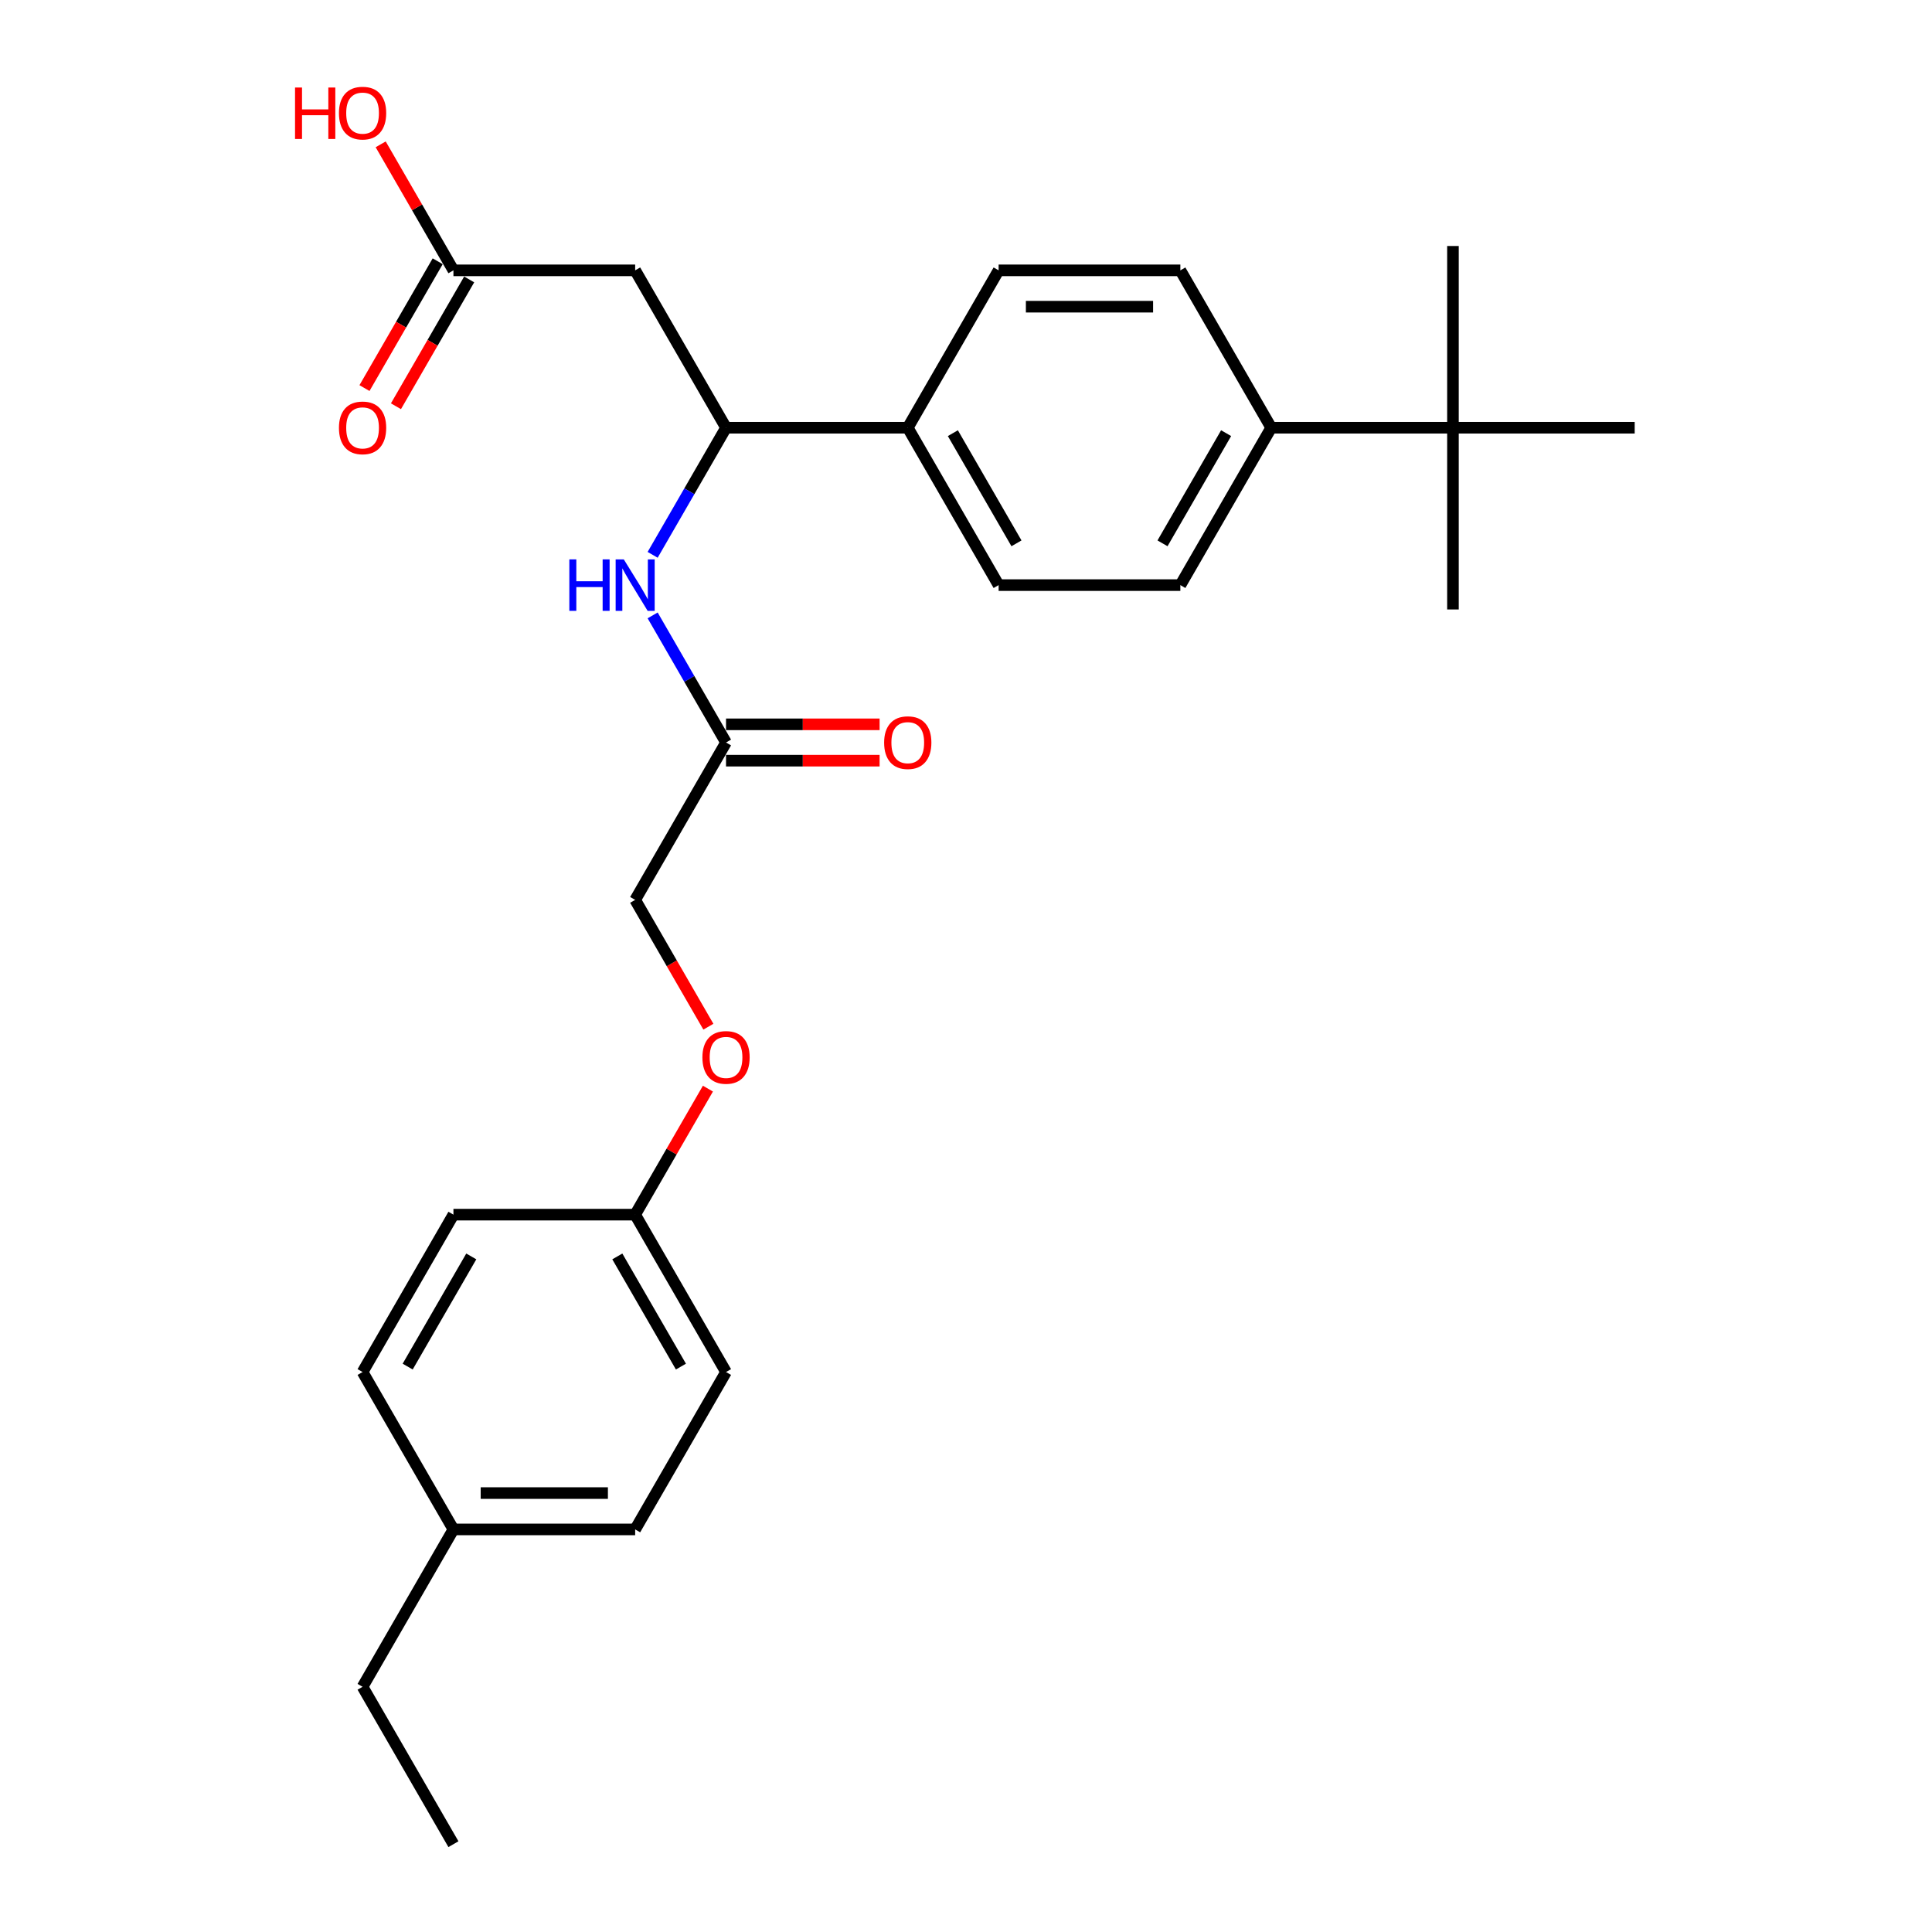 <?xml version='1.0' encoding='iso-8859-1'?>
<svg version='1.1' baseProfile='full'
              xmlns='http://www.w3.org/2000/svg'
                      xmlns:rdkit='http://www.rdkit.org/xml'
                      xmlns:xlink='http://www.w3.org/1999/xlink'
                  xml:space='preserve'
width='1000px' height='1000px' viewBox='0 0 1000 1000'>
<!-- END OF HEADER -->
<rect style='opacity:1.0;fill:#FFFFFF;stroke:none' width='1000' height='1000' x='0' y='0'> </rect>
<path class='bond-0' d='M 328.76,139.931 L 375.792,221.393' style='fill:none;fill-rule:evenodd;stroke:#000000;stroke-width:6px;stroke-linecap:butt;stroke-linejoin:miter;stroke-opacity:1' />
<path class='bond-2' d='M 328.76,139.931 L 234.697,139.931' style='fill:none;fill-rule:evenodd;stroke:#000000;stroke-width:6px;stroke-linecap:butt;stroke-linejoin:miter;stroke-opacity:1' />
<path class='bond-1' d='M 375.792,221.393 L 356.8,254.288' style='fill:none;fill-rule:evenodd;stroke:#000000;stroke-width:6px;stroke-linecap:butt;stroke-linejoin:miter;stroke-opacity:1' />
<path class='bond-1' d='M 356.8,254.288 L 337.808,287.183' style='fill:none;fill-rule:evenodd;stroke:#0000FF;stroke-width:6px;stroke-linecap:butt;stroke-linejoin:miter;stroke-opacity:1' />
<path class='bond-4' d='M 375.792,221.393 L 469.856,221.393' style='fill:none;fill-rule:evenodd;stroke:#000000;stroke-width:6px;stroke-linecap:butt;stroke-linejoin:miter;stroke-opacity:1' />
<path class='bond-3' d='M 337.808,318.525 L 356.8,351.42' style='fill:none;fill-rule:evenodd;stroke:#0000FF;stroke-width:6px;stroke-linecap:butt;stroke-linejoin:miter;stroke-opacity:1' />
<path class='bond-3' d='M 356.8,351.42 L 375.792,384.316' style='fill:none;fill-rule:evenodd;stroke:#000000;stroke-width:6px;stroke-linecap:butt;stroke-linejoin:miter;stroke-opacity:1' />
<path class='bond-7' d='M 226.551,135.228 L 207.602,168.048' style='fill:none;fill-rule:evenodd;stroke:#000000;stroke-width:6px;stroke-linecap:butt;stroke-linejoin:miter;stroke-opacity:1' />
<path class='bond-7' d='M 207.602,168.048 L 188.654,200.868' style='fill:none;fill-rule:evenodd;stroke:#FF0000;stroke-width:6px;stroke-linecap:butt;stroke-linejoin:miter;stroke-opacity:1' />
<path class='bond-7' d='M 242.843,144.635 L 223.894,177.455' style='fill:none;fill-rule:evenodd;stroke:#000000;stroke-width:6px;stroke-linecap:butt;stroke-linejoin:miter;stroke-opacity:1' />
<path class='bond-7' d='M 223.894,177.455 L 204.946,210.275' style='fill:none;fill-rule:evenodd;stroke:#FF0000;stroke-width:6px;stroke-linecap:butt;stroke-linejoin:miter;stroke-opacity:1' />
<path class='bond-16' d='M 234.697,139.931 L 215.868,107.318' style='fill:none;fill-rule:evenodd;stroke:#000000;stroke-width:6px;stroke-linecap:butt;stroke-linejoin:miter;stroke-opacity:1' />
<path class='bond-16' d='M 215.868,107.318 L 197.039,74.706' style='fill:none;fill-rule:evenodd;stroke:#FF0000;stroke-width:6px;stroke-linecap:butt;stroke-linejoin:miter;stroke-opacity:1' />
<path class='bond-8' d='M 375.792,393.722 L 415.534,393.722' style='fill:none;fill-rule:evenodd;stroke:#000000;stroke-width:6px;stroke-linecap:butt;stroke-linejoin:miter;stroke-opacity:1' />
<path class='bond-8' d='M 415.534,393.722 L 455.276,393.722' style='fill:none;fill-rule:evenodd;stroke:#FF0000;stroke-width:6px;stroke-linecap:butt;stroke-linejoin:miter;stroke-opacity:1' />
<path class='bond-8' d='M 375.792,374.909 L 415.534,374.909' style='fill:none;fill-rule:evenodd;stroke:#000000;stroke-width:6px;stroke-linecap:butt;stroke-linejoin:miter;stroke-opacity:1' />
<path class='bond-8' d='M 415.534,374.909 L 455.276,374.909' style='fill:none;fill-rule:evenodd;stroke:#FF0000;stroke-width:6px;stroke-linecap:butt;stroke-linejoin:miter;stroke-opacity:1' />
<path class='bond-14' d='M 375.792,384.316 L 328.76,465.777' style='fill:none;fill-rule:evenodd;stroke:#000000;stroke-width:6px;stroke-linecap:butt;stroke-linejoin:miter;stroke-opacity:1' />
<path class='bond-11' d='M 469.856,221.393 L 516.887,139.931' style='fill:none;fill-rule:evenodd;stroke:#000000;stroke-width:6px;stroke-linecap:butt;stroke-linejoin:miter;stroke-opacity:1' />
<path class='bond-12' d='M 469.856,221.393 L 516.887,302.854' style='fill:none;fill-rule:evenodd;stroke:#000000;stroke-width:6px;stroke-linecap:butt;stroke-linejoin:miter;stroke-opacity:1' />
<path class='bond-12' d='M 493.203,224.206 L 526.125,281.229' style='fill:none;fill-rule:evenodd;stroke:#000000;stroke-width:6px;stroke-linecap:butt;stroke-linejoin:miter;stroke-opacity:1' />
<path class='bond-5' d='M 752.046,221.393 L 657.983,221.393' style='fill:none;fill-rule:evenodd;stroke:#000000;stroke-width:6px;stroke-linecap:butt;stroke-linejoin:miter;stroke-opacity:1' />
<path class='bond-22' d='M 752.046,221.393 L 752.046,315.456' style='fill:none;fill-rule:evenodd;stroke:#000000;stroke-width:6px;stroke-linecap:butt;stroke-linejoin:miter;stroke-opacity:1' />
<path class='bond-23' d='M 752.046,221.393 L 752.046,127.329' style='fill:none;fill-rule:evenodd;stroke:#000000;stroke-width:6px;stroke-linecap:butt;stroke-linejoin:miter;stroke-opacity:1' />
<path class='bond-24' d='M 752.046,221.393 L 846.11,221.393' style='fill:none;fill-rule:evenodd;stroke:#000000;stroke-width:6px;stroke-linecap:butt;stroke-linejoin:miter;stroke-opacity:1' />
<path class='bond-6' d='M 657.983,221.393 L 610.951,302.854' style='fill:none;fill-rule:evenodd;stroke:#000000;stroke-width:6px;stroke-linecap:butt;stroke-linejoin:miter;stroke-opacity:1' />
<path class='bond-6' d='M 634.636,224.206 L 601.713,281.229' style='fill:none;fill-rule:evenodd;stroke:#000000;stroke-width:6px;stroke-linecap:butt;stroke-linejoin:miter;stroke-opacity:1' />
<path class='bond-27' d='M 657.983,221.393 L 610.951,139.931' style='fill:none;fill-rule:evenodd;stroke:#000000;stroke-width:6px;stroke-linecap:butt;stroke-linejoin:miter;stroke-opacity:1' />
<path class='bond-9' d='M 610.951,302.854 L 516.887,302.854' style='fill:none;fill-rule:evenodd;stroke:#000000;stroke-width:6px;stroke-linecap:butt;stroke-linejoin:miter;stroke-opacity:1' />
<path class='bond-10' d='M 610.951,139.931 L 516.887,139.931' style='fill:none;fill-rule:evenodd;stroke:#000000;stroke-width:6px;stroke-linecap:butt;stroke-linejoin:miter;stroke-opacity:1' />
<path class='bond-10' d='M 596.841,158.744 L 530.997,158.744' style='fill:none;fill-rule:evenodd;stroke:#000000;stroke-width:6px;stroke-linecap:butt;stroke-linejoin:miter;stroke-opacity:1' />
<path class='bond-13' d='M 366.658,531.417 L 347.709,498.597' style='fill:none;fill-rule:evenodd;stroke:#FF0000;stroke-width:6px;stroke-linecap:butt;stroke-linejoin:miter;stroke-opacity:1' />
<path class='bond-13' d='M 347.709,498.597 L 328.76,465.777' style='fill:none;fill-rule:evenodd;stroke:#000000;stroke-width:6px;stroke-linecap:butt;stroke-linejoin:miter;stroke-opacity:1' />
<path class='bond-15' d='M 366.419,563.474 L 347.59,596.087' style='fill:none;fill-rule:evenodd;stroke:#FF0000;stroke-width:6px;stroke-linecap:butt;stroke-linejoin:miter;stroke-opacity:1' />
<path class='bond-15' d='M 347.59,596.087 L 328.76,628.7' style='fill:none;fill-rule:evenodd;stroke:#000000;stroke-width:6px;stroke-linecap:butt;stroke-linejoin:miter;stroke-opacity:1' />
<path class='bond-18' d='M 328.76,628.7 L 234.697,628.7' style='fill:none;fill-rule:evenodd;stroke:#000000;stroke-width:6px;stroke-linecap:butt;stroke-linejoin:miter;stroke-opacity:1' />
<path class='bond-19' d='M 328.76,628.7 L 375.792,710.161' style='fill:none;fill-rule:evenodd;stroke:#000000;stroke-width:6px;stroke-linecap:butt;stroke-linejoin:miter;stroke-opacity:1' />
<path class='bond-19' d='M 319.523,650.325 L 352.445,707.348' style='fill:none;fill-rule:evenodd;stroke:#000000;stroke-width:6px;stroke-linecap:butt;stroke-linejoin:miter;stroke-opacity:1' />
<path class='bond-17' d='M 234.697,791.623 L 328.76,791.623' style='fill:none;fill-rule:evenodd;stroke:#000000;stroke-width:6px;stroke-linecap:butt;stroke-linejoin:miter;stroke-opacity:1' />
<path class='bond-17' d='M 248.806,772.81 L 314.651,772.81' style='fill:none;fill-rule:evenodd;stroke:#000000;stroke-width:6px;stroke-linecap:butt;stroke-linejoin:miter;stroke-opacity:1' />
<path class='bond-25' d='M 234.697,791.623 L 187.665,873.084' style='fill:none;fill-rule:evenodd;stroke:#000000;stroke-width:6px;stroke-linecap:butt;stroke-linejoin:miter;stroke-opacity:1' />
<path class='bond-28' d='M 234.697,791.623 L 187.665,710.161' style='fill:none;fill-rule:evenodd;stroke:#000000;stroke-width:6px;stroke-linecap:butt;stroke-linejoin:miter;stroke-opacity:1' />
<path class='bond-20' d='M 234.697,628.7 L 187.665,710.161' style='fill:none;fill-rule:evenodd;stroke:#000000;stroke-width:6px;stroke-linecap:butt;stroke-linejoin:miter;stroke-opacity:1' />
<path class='bond-20' d='M 243.934,650.325 L 211.012,707.348' style='fill:none;fill-rule:evenodd;stroke:#000000;stroke-width:6px;stroke-linecap:butt;stroke-linejoin:miter;stroke-opacity:1' />
<path class='bond-21' d='M 375.792,710.161 L 328.76,791.623' style='fill:none;fill-rule:evenodd;stroke:#000000;stroke-width:6px;stroke-linecap:butt;stroke-linejoin:miter;stroke-opacity:1' />
<path class='bond-26' d='M 187.665,873.084 L 234.697,954.545' style='fill:none;fill-rule:evenodd;stroke:#000000;stroke-width:6px;stroke-linecap:butt;stroke-linejoin:miter;stroke-opacity:1' />
<path  class='atom-2' d='M 294.691 289.535
L 298.303 289.535
L 298.303 300.86
L 311.923 300.86
L 311.923 289.535
L 315.535 289.535
L 315.535 316.174
L 311.923 316.174
L 311.923 303.87
L 298.303 303.87
L 298.303 316.174
L 294.691 316.174
L 294.691 289.535
' fill='#0000FF'/>
<path  class='atom-2' d='M 322.872 289.535
L 331.601 303.644
Q 332.467 305.037, 333.859 307.557
Q 335.251 310.078, 335.326 310.229
L 335.326 289.535
L 338.863 289.535
L 338.863 316.174
L 335.213 316.174
L 325.844 300.747
Q 324.753 298.941, 323.587 296.872
Q 322.458 294.802, 322.12 294.163
L 322.12 316.174
L 318.658 316.174
L 318.658 289.535
L 322.872 289.535
' fill='#0000FF'/>
<path  class='atom-8' d='M 175.437 221.468
Q 175.437 215.072, 178.597 211.497
Q 181.758 207.923, 187.665 207.923
Q 193.572 207.923, 196.733 211.497
Q 199.893 215.072, 199.893 221.468
Q 199.893 227.94, 196.695 231.627
Q 193.497 235.277, 187.665 235.277
Q 181.796 235.277, 178.597 231.627
Q 175.437 227.977, 175.437 221.468
M 187.665 232.267
Q 191.729 232.267, 193.911 229.558
Q 196.131 226.811, 196.131 221.468
Q 196.131 216.238, 193.911 213.604
Q 191.729 210.933, 187.665 210.933
Q 183.602 210.933, 181.382 213.567
Q 179.199 216.201, 179.199 221.468
Q 179.199 226.849, 181.382 229.558
Q 183.602 232.267, 187.665 232.267
' fill='#FF0000'/>
<path  class='atom-9' d='M 457.627 384.391
Q 457.627 377.995, 460.788 374.42
Q 463.949 370.846, 469.856 370.846
Q 475.763 370.846, 478.923 374.42
Q 482.084 377.995, 482.084 384.391
Q 482.084 390.863, 478.886 394.55
Q 475.688 398.199, 469.856 398.199
Q 463.986 398.199, 460.788 394.55
Q 457.627 390.9, 457.627 384.391
M 469.856 395.189
Q 473.919 395.189, 476.102 392.48
Q 478.321 389.734, 478.321 384.391
Q 478.321 379.161, 476.102 376.527
Q 473.919 373.856, 469.856 373.856
Q 465.792 373.856, 463.572 376.49
Q 461.39 379.123, 461.39 384.391
Q 461.39 389.771, 463.572 392.48
Q 465.792 395.189, 469.856 395.189
' fill='#FF0000'/>
<path  class='atom-14' d='M 363.564 547.314
Q 363.564 540.917, 366.724 537.343
Q 369.885 533.769, 375.792 533.769
Q 381.699 533.769, 384.86 537.343
Q 388.02 540.917, 388.02 547.314
Q 388.02 553.785, 384.822 557.473
Q 381.624 561.122, 375.792 561.122
Q 369.923 561.122, 366.724 557.473
Q 363.564 553.823, 363.564 547.314
M 375.792 558.112
Q 379.856 558.112, 382.038 555.403
Q 384.258 552.657, 384.258 547.314
Q 384.258 542.084, 382.038 539.45
Q 379.856 536.779, 375.792 536.779
Q 371.729 536.779, 369.509 539.412
Q 367.327 542.046, 367.327 547.314
Q 367.327 552.694, 369.509 555.403
Q 371.729 558.112, 375.792 558.112
' fill='#FF0000'/>
<path  class='atom-17' d='M 152.711 45.301
L 156.323 45.301
L 156.323 56.627
L 169.944 56.627
L 169.944 45.301
L 173.556 45.301
L 173.556 71.94
L 169.944 71.94
L 169.944 59.636
L 156.323 59.636
L 156.323 71.94
L 152.711 71.94
L 152.711 45.301
' fill='#FF0000'/>
<path  class='atom-17' d='M 175.437 58.545
Q 175.437 52.149, 178.597 48.575
Q 181.758 45, 187.665 45
Q 193.572 45, 196.733 48.575
Q 199.893 52.149, 199.893 58.545
Q 199.893 65.017, 196.695 68.704
Q 193.497 72.354, 187.665 72.354
Q 181.796 72.354, 178.597 68.704
Q 175.437 65.055, 175.437 58.545
M 187.665 69.344
Q 191.729 69.344, 193.911 66.635
Q 196.131 63.888, 196.131 58.545
Q 196.131 53.315, 193.911 50.682
Q 191.729 48.01, 187.665 48.01
Q 183.602 48.01, 181.382 50.644
Q 179.199 53.278, 179.199 58.545
Q 179.199 63.926, 181.382 66.635
Q 183.602 69.344, 187.665 69.344
' fill='#FF0000'/>
</svg>
